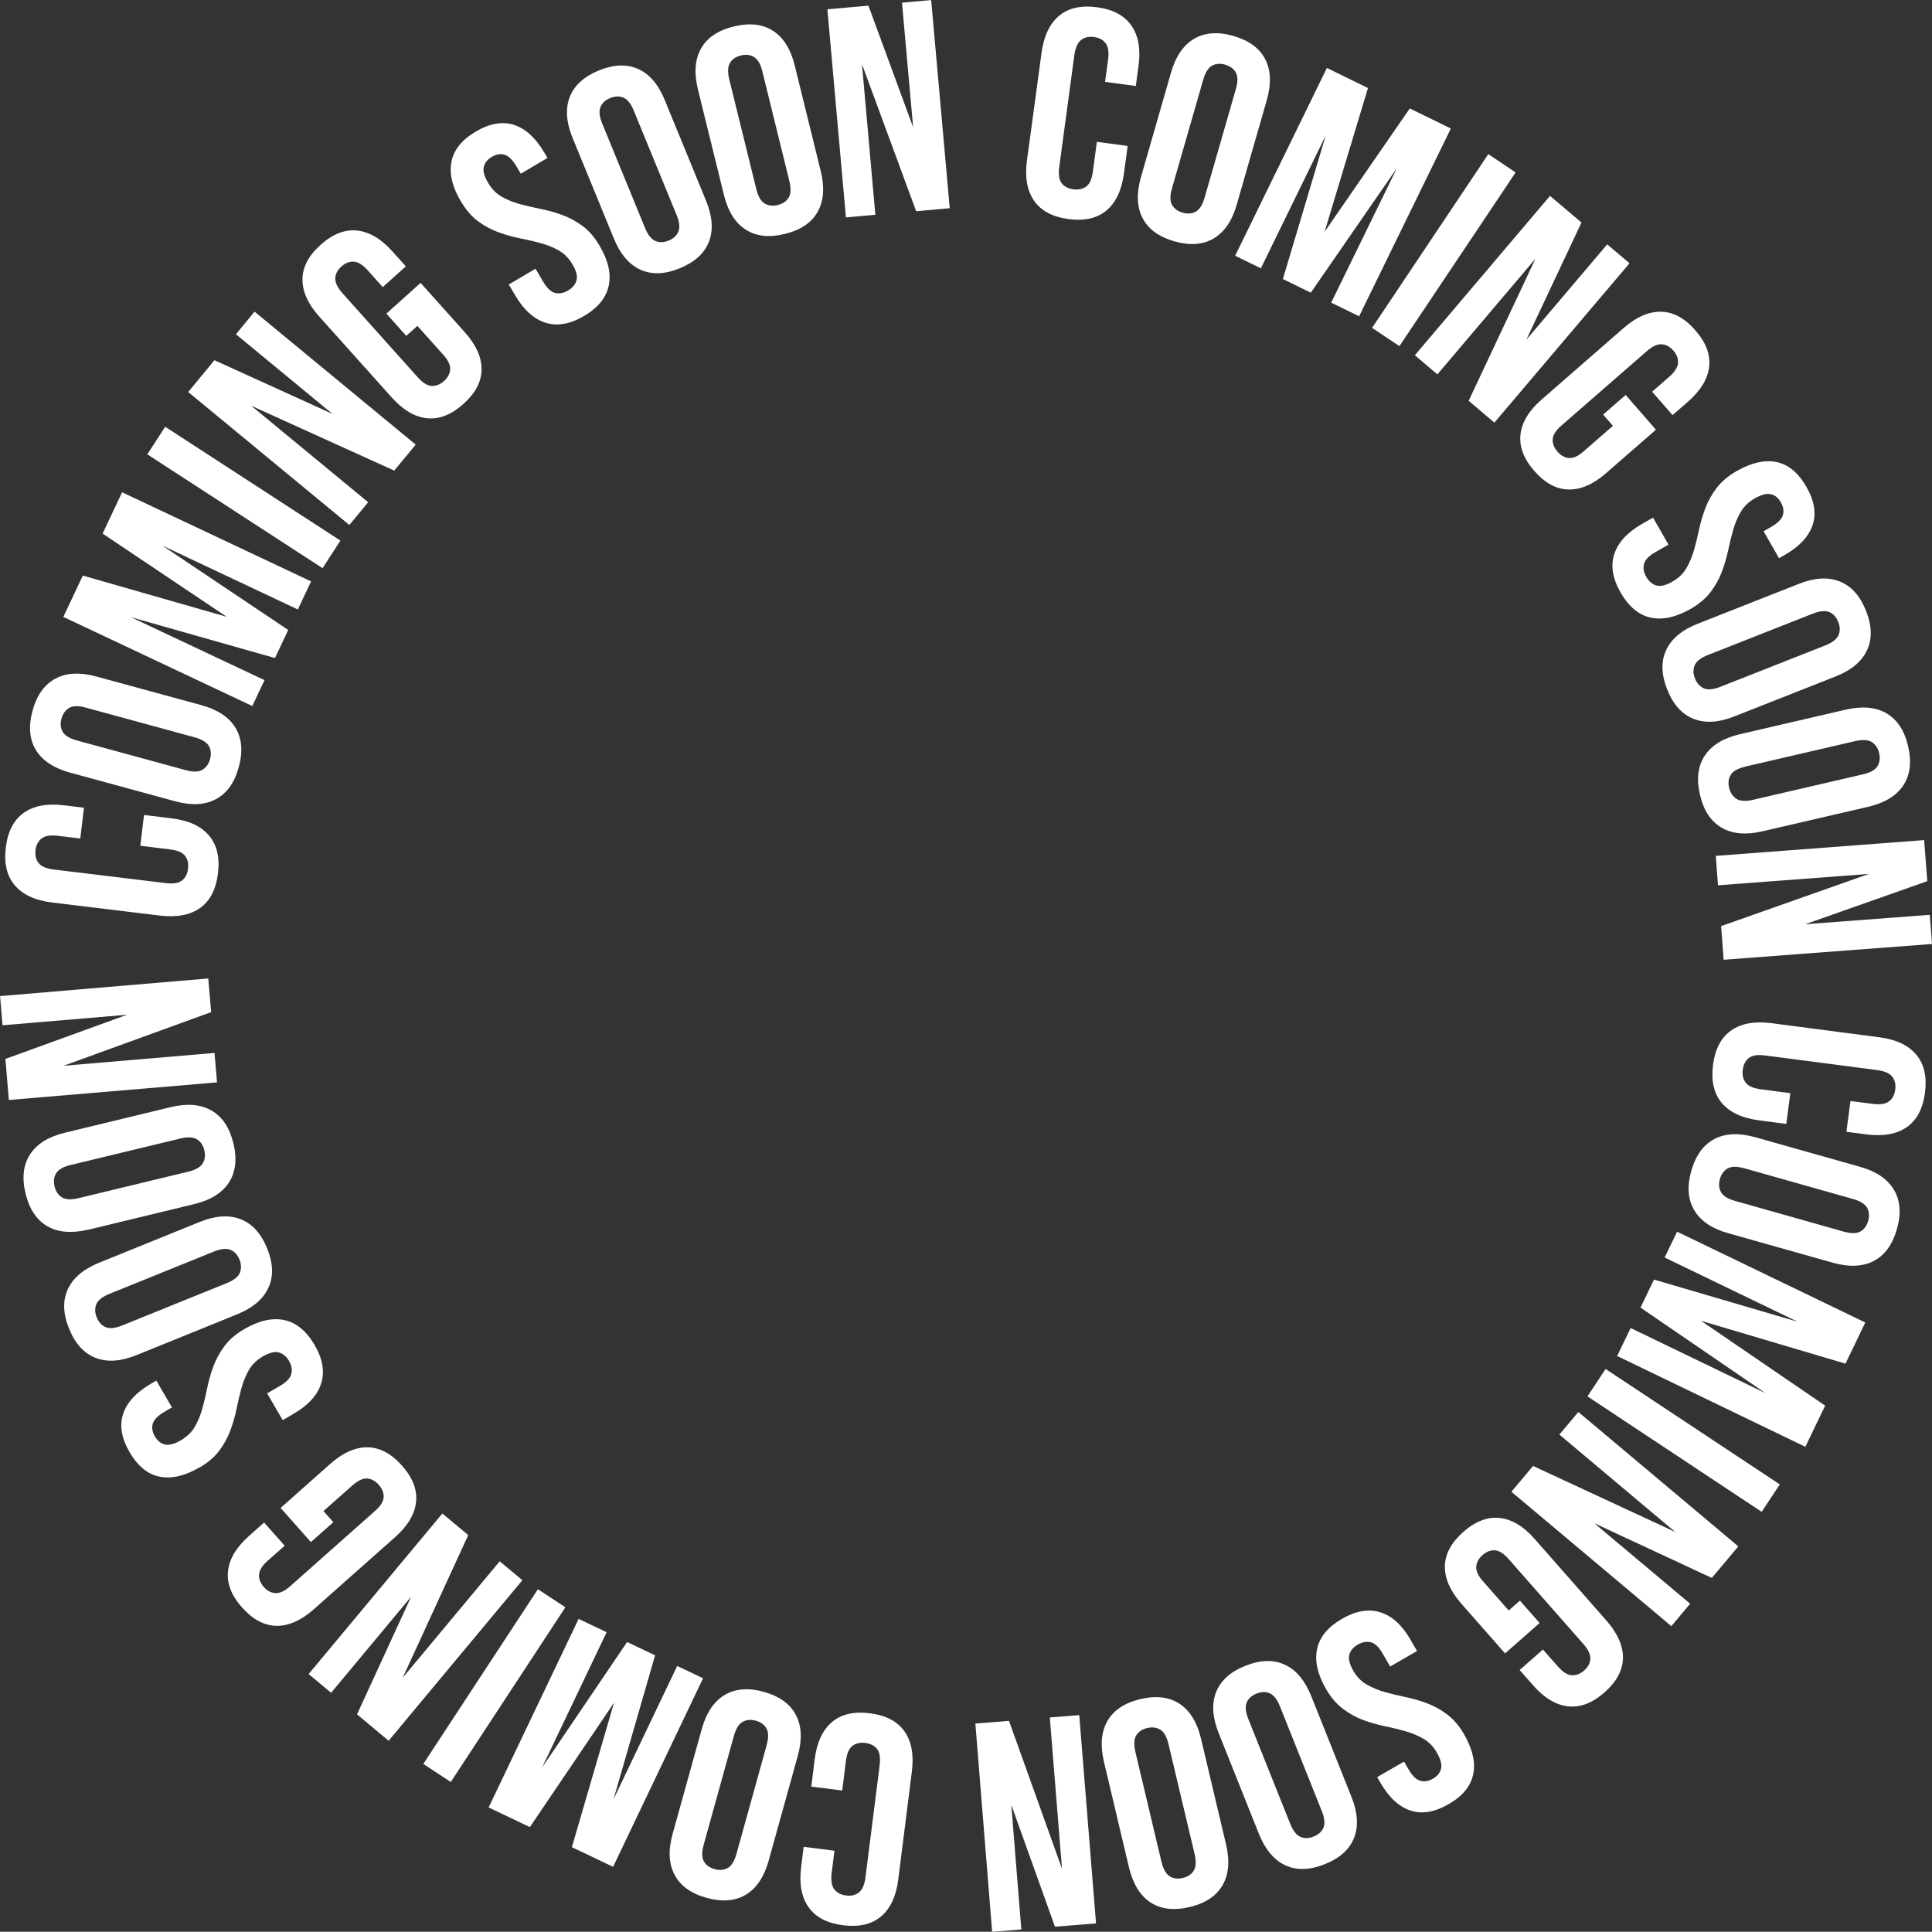 <?xml version="1.0" encoding="UTF-8"?> <svg xmlns="http://www.w3.org/2000/svg" id="_Слой_1" data-name="Слой 1" viewBox="0 0 229.12 229.09"><rect x="0" y="0" width="229.12" height="229.09" fill="#333333" stroke="none"/> <defs> <style> .cls-1 { fill: #fff; } </style> </defs> <path class="cls-1" d="M133.73,17.32l-.44,3.26c-.27,1.99-.96,3.45-2.07,4.38-1.11,.93-2.62,1.27-4.51,1.02-1.89-.26-3.26-.98-4.08-2.18-.83-1.2-1.11-2.79-.84-4.77l1.73-12.77c.27-1.99,.96-3.45,2.07-4.38,1.11-.93,2.62-1.27,4.51-1.02s3.25,.98,4.08,2.18c.83,1.2,1.11,2.79,.84,4.77l-.32,2.39-3.65-.49,.36-2.63c.12-.89,.02-1.54-.29-1.95-.31-.41-.77-.66-1.38-.74-.61-.08-1.12,.03-1.53,.35s-.68,.91-.8,1.8l-1.79,13.26c-.12,.89-.02,1.53,.29,1.93,.31,.4,.78,.64,1.38,.72,.61,.08,1.12-.03,1.53-.33,.41-.3,.67-.9,.79-1.79l.47-3.51,3.65,.49Z"></path> <path class="cls-1" d="M138.87,8.62c.55-1.93,1.47-3.27,2.74-4.02,1.27-.75,2.83-.86,4.66-.34,1.84,.53,3.1,1.45,3.77,2.76,.68,1.31,.74,2.93,.19,4.86l-3.56,12.38c-.55,1.93-1.47,3.27-2.74,4.02-1.27,.75-2.83,.86-4.66,.34-1.84-.53-3.1-1.45-3.77-2.76-.68-1.31-.74-2.93-.19-4.86l3.56-12.38Zm.12,13.7c-.25,.86-.25,1.52,0,1.97,.25,.45,.67,.76,1.26,.93,.59,.17,1.11,.13,1.56-.12,.45-.25,.8-.81,1.05-1.67l3.7-12.86c.25-.86,.25-1.52,0-1.97-.25-.45-.67-.76-1.26-.93-.59-.17-1.11-.13-1.56,.12-.45,.25-.8,.81-1.05,1.67l-3.7,12.86Z"></path> <path class="cls-1" d="M157.08,27.5l10.11-14.64,4.87,2.38-10.88,22.27-3.31-1.62,7.8-15.97-10.22,14.79-3.31-1.62,5.08-17.02-7.69,15.75-3.05-1.49,10.88-22.27,4.87,2.38-5.15,17.07Z"></path> <path class="cls-1" d="M176.5,18.28l3.24,2.17-13.78,20.6-3.24-2.17,13.78-20.6Z"></path> <path class="cls-1" d="M182.07,30.71l-11.61,13.69-2.67-2.27,16.03-18.9,3.73,3.16-6.54,13.9,9.59-11.31,2.65,2.24-16.03,18.9-3.05-2.59,7.91-16.82Z"></path> <path class="cls-1" d="M192.8,46.85l3.58,4.11-5.92,5.16c-1.51,1.32-3,1.96-4.45,1.93-1.45-.03-2.81-.77-4.06-2.21-1.26-1.44-1.8-2.88-1.63-4.33,.17-1.44,1-2.82,2.52-4.14l9.71-8.47c1.51-1.32,2.99-1.96,4.45-1.93,1.45,.03,2.81,.77,4.06,2.21,1.26,1.44,1.8,2.88,1.63,4.33-.17,1.44-1.01,2.82-2.52,4.14l-1.82,1.58-2.42-2.78,2-1.74c.68-.59,1.03-1.14,1.07-1.66,.04-.52-.15-1.01-.55-1.47-.4-.46-.86-.71-1.38-.75-.52-.04-1.11,.24-1.79,.83l-10.09,8.79c-.68,.59-1.03,1.14-1.05,1.65-.03,.51,.16,.99,.56,1.46,.4,.46,.86,.72,1.37,.76,.51,.04,1.1-.23,1.77-.82l3.44-3-1.16-1.33,2.67-2.33Z"></path> <path class="cls-1" d="M205.98,55.85c1.74-.99,3.32-1.34,4.72-1.05s2.58,1.28,3.53,2.94c.95,1.66,1.19,3.17,.73,4.53-.46,1.36-1.56,2.54-3.3,3.54l-.68,.39-1.83-3.2,.89-.51c.78-.44,1.24-.91,1.39-1.39,.15-.48,.07-.98-.23-1.52-.3-.53-.7-.86-1.19-.97-.49-.12-1.12,.05-1.9,.49-.74,.42-1.29,.96-1.67,1.61-.38,.65-.68,1.36-.9,2.14-.22,.78-.42,1.59-.6,2.44-.18,.85-.43,1.69-.74,2.52-.31,.83-.76,1.63-1.33,2.39-.57,.76-1.37,1.43-2.39,2.02-1.74,.99-3.32,1.33-4.74,1.02-1.42-.32-2.6-1.31-3.55-2.97-.95-1.66-1.2-3.18-.75-4.56,.45-1.38,1.54-2.57,3.28-3.57l1.32-.75,1.83,3.2-1.54,.88c-.78,.44-1.23,.91-1.36,1.41-.13,.49-.04,1.01,.27,1.54,.3,.53,.7,.87,1.19,1.01,.49,.14,1.12,0,1.9-.45,.74-.42,1.29-.96,1.67-1.61,.38-.65,.67-1.36,.9-2.14,.22-.78,.42-1.59,.6-2.44,.18-.85,.43-1.69,.74-2.52,.31-.83,.75-1.63,1.33-2.39s1.37-1.43,2.39-2.02Z"></path> <path class="cls-1" d="M213.33,69.24c1.87-.74,3.48-.83,4.86-.28,1.37,.55,2.41,1.71,3.11,3.49,.7,1.78,.74,3.34,.11,4.67-.63,1.34-1.87,2.38-3.74,3.11l-11.99,4.73c-1.87,.74-3.49,.83-4.86,.28-1.37-.55-2.41-1.71-3.11-3.49s-.74-3.34-.11-4.67c.63-1.34,1.87-2.38,3.74-3.11l11.99-4.73Zm-10.79,8.44c-.83,.33-1.35,.73-1.56,1.21s-.2,1,.03,1.57c.23,.57,.58,.96,1.05,1.17s1.13,.15,1.96-.18l12.45-4.91c.83-.33,1.35-.73,1.56-1.21,.21-.48,.2-1-.03-1.57-.22-.57-.58-.96-1.05-1.17-.48-.21-1.13-.14-1.96,.18l-12.45,4.91Z"></path> <path class="cls-1" d="M218.89,84.16c1.95-.45,3.57-.31,4.84,.44,1.28,.75,2.13,2.05,2.56,3.91,.43,1.86,.24,3.41-.58,4.64-.82,1.23-2.2,2.07-4.16,2.53l-12.55,2.91c-1.95,.45-3.57,.31-4.84-.44-1.28-.75-2.13-2.05-2.56-3.91-.43-1.86-.24-3.41,.58-4.64,.82-1.23,2.2-2.07,4.16-2.53l12.55-2.91Zm-11.91,6.76c-.87,.2-1.45,.52-1.72,.96-.27,.44-.34,.96-.2,1.55s.43,1.03,.87,1.31c.44,.27,1.09,.31,1.97,.11l13.03-3.02c.87-.2,1.45-.52,1.72-.96,.27-.44,.34-.96,.2-1.56s-.43-1.03-.87-1.31c-.44-.27-1.09-.31-1.97-.11l-13.03,3.02Z"></path> <path class="cls-1" d="M221.64,103.64l-17.9,1.35-.26-3.49,24.71-1.87,.37,4.87-14.49,5.11,14.79-1.12,.26,3.46-24.71,1.87-.3-3.99,17.53-6.19Z"></path> <path class="cls-1" d="M211.84,133.29l-3.26-.43c-1.99-.26-3.45-.95-4.39-2.06-.94-1.11-1.28-2.61-1.04-4.51,.25-1.9,.97-3.26,2.16-4.09,1.19-.83,2.78-1.12,4.77-.86l12.78,1.67c1.99,.26,3.45,.94,4.39,2.06,.94,1.11,1.28,2.61,1.04,4.51-.25,1.9-.97,3.26-2.16,4.09-1.19,.83-2.78,1.12-4.77,.86l-2.39-.31,.48-3.65,2.63,.34c.89,.12,1.54,.02,1.95-.3,.41-.32,.65-.78,.73-1.39,.08-.61-.04-1.12-.35-1.53-.32-.41-.92-.67-1.81-.79l-13.27-1.73c-.89-.12-1.53-.02-1.93,.3s-.64,.78-.72,1.39c-.08,.61,.03,1.12,.34,1.53,.3,.41,.9,.67,1.79,.79l3.51,.46-.48,3.65Z"></path> <path class="cls-1" d="M220.57,138.37c1.93,.54,3.27,1.45,4.03,2.72,.76,1.27,.88,2.82,.36,4.66-.52,1.84-1.43,3.1-2.74,3.79-1.31,.68-2.93,.75-4.86,.21l-12.4-3.5c-1.93-.54-3.28-1.45-4.03-2.72-.76-1.27-.88-2.82-.36-4.66,.52-1.84,1.43-3.1,2.74-3.79,1.31-.69,2.93-.75,4.86-.21l12.4,3.5Zm-13.7,.18c-.86-.24-1.52-.24-1.97,.01-.45,.25-.76,.67-.93,1.26-.17,.59-.12,1.11,.13,1.56,.25,.45,.81,.8,1.67,1.04l12.88,3.64c.86,.24,1.52,.24,1.97-.01,.45-.25,.76-.67,.93-1.26,.17-.59,.12-1.11-.13-1.56-.25-.45-.81-.8-1.67-1.04l-12.88-3.64Z"></path> <path class="cls-1" d="M201.76,156.66l14.69,10.04-2.35,4.88-22.32-10.77,1.6-3.32,16,7.73-14.83-10.15,1.6-3.32,17.04,5-15.78-7.62,1.48-3.06,22.32,10.77-2.35,4.88-17.09-5.07Z"></path> <path class="cls-1" d="M211.07,176.04l-2.15,3.25-20.66-13.69,2.15-3.25,20.66,13.69Z"></path> <path class="cls-1" d="M198.67,181.68l-13.74-11.55,2.25-2.68,18.97,15.94-3.14,3.74-13.93-6.48,11.36,9.54-2.23,2.66-18.97-15.94,2.57-3.06,16.86,7.83Z"></path> <path class="cls-1" d="M182.58,192.48l-4.09,3.6-5.19-5.9c-1.32-1.51-1.97-2.99-1.95-4.44,.03-1.45,.76-2.81,2.19-4.07s2.88-1.81,4.32-1.65c1.44,.16,2.83,.99,4.15,2.5l8.51,9.68c1.32,1.51,1.97,2.99,1.95,4.44-.03,1.45-.76,2.81-2.19,4.07-1.44,1.26-2.88,1.81-4.32,1.65-1.44-.16-2.83-.99-4.15-2.5l-1.59-1.81,2.76-2.43,1.75,1.99c.59,.67,1.15,1.03,1.66,1.06,.52,.03,1-.15,1.47-.56s.71-.87,.74-1.38c.03-.52-.25-1.11-.84-1.78l-8.84-10.05c-.59-.67-1.14-1.02-1.65-1.05-.51-.02-.99,.17-1.45,.57s-.71,.86-.75,1.37c-.04,.51,.23,1.1,.83,1.77l3.02,3.43,1.33-1.17,2.34,2.66Z"></path> <path class="cls-1" d="M173.64,205.7c1,1.74,1.36,3.31,1.07,4.72-.29,1.41-1.26,2.59-2.92,3.54-1.66,.96-3.17,1.21-4.53,.75-1.36-.45-2.55-1.55-3.55-3.29l-.39-.67,3.19-1.84,.51,.89c.45,.78,.91,1.24,1.39,1.38,.48,.15,.98,.07,1.52-.24,.53-.31,.85-.7,.97-1.19,.11-.49-.05-1.12-.5-1.9-.42-.74-.96-1.29-1.61-1.66-.65-.37-1.37-.67-2.15-.89-.78-.22-1.59-.42-2.45-.59-.85-.18-1.69-.42-2.53-.73-.83-.31-1.63-.75-2.39-1.32-.76-.57-1.44-1.36-2.03-2.38-1-1.74-1.35-3.32-1.04-4.74,.31-1.42,1.3-2.61,2.95-3.56,1.66-.96,3.18-1.21,4.56-.77,1.39,.44,2.58,1.53,3.58,3.27l.76,1.32-3.19,1.84-.88-1.53c-.45-.78-.92-1.23-1.41-1.35-.49-.12-1.01-.03-1.54,.27-.53,.31-.87,.7-1.01,1.19-.14,.49,.01,1.12,.46,1.9,.42,.74,.96,1.29,1.61,1.66,.65,.37,1.37,.67,2.15,.89,.78,.22,1.59,.41,2.45,.59,.85,.18,1.69,.42,2.53,.73,.83,.31,1.63,.75,2.39,1.32,.76,.57,1.44,1.36,2.03,2.38Z"></path> <path class="cls-1" d="M160.28,213.11c.74,1.86,.84,3.48,.3,4.85-.54,1.37-1.7,2.42-3.48,3.12-1.77,.71-3.33,.75-4.67,.13-1.34-.62-2.38-1.86-3.13-3.72l-4.78-11.97c-.74-1.86-.84-3.48-.3-4.85,.54-1.37,1.7-2.42,3.48-3.12,1.77-.71,3.33-.75,4.67-.13,1.34,.62,2.38,1.86,3.13,3.72l4.78,11.97Zm-8.49-10.75c-.33-.83-.74-1.35-1.21-1.55-.48-.2-1-.19-1.57,.04-.57,.23-.96,.58-1.16,1.05s-.14,1.13,.19,1.96l4.97,12.43c.33,.83,.74,1.35,1.21,1.55s1,.19,1.57-.04c.57-.23,.96-.58,1.16-1.05s.14-1.13-.19-1.96l-4.97-12.43Z"></path> <path class="cls-1" d="M145.4,218.73c.46,1.95,.32,3.57-.42,4.85-.74,1.28-2.04,2.14-3.9,2.58-1.86,.44-3.41,.26-4.64-.55-1.23-.81-2.08-2.19-2.55-4.14l-2.97-12.54c-.46-1.95-.32-3.57,.42-4.85,.74-1.28,2.04-2.14,3.9-2.58,1.86-.44,3.41-.26,4.64,.55s2.08,2.19,2.55,4.14l2.97,12.54Zm-6.82-11.88c-.21-.87-.53-1.45-.97-1.72-.44-.27-.96-.34-1.56-.2-.6,.14-1.03,.43-1.3,.87-.27,.44-.3,1.1-.1,1.97l3.09,13.02c.21,.87,.53,1.44,.97,1.72s.96,.34,1.56,.2,1.03-.43,1.3-.87c.27-.44,.3-1.1,.1-1.97l-3.09-13.02Z"></path> <path class="cls-1" d="M125.94,221.57l-1.44-17.89,3.49-.28,1.99,24.7-4.87,.39-5.18-14.46,1.19,14.79-3.46,.28-1.99-24.7,3.99-.32,6.27,17.5Z"></path> <path class="cls-1" d="M96.21,211.9l.41-3.27c.25-1.99,.93-3.46,2.04-4.4,1.11-.94,2.61-1.29,4.5-1.05,1.9,.24,3.26,.95,4.1,2.14s1.13,2.78,.88,4.77l-1.61,12.78c-.25,1.99-.93,3.46-2.04,4.4-1.11,.94-2.61,1.29-4.5,1.05-1.9-.24-3.26-.95-4.1-2.14-.84-1.19-1.13-2.78-.88-4.77l.3-2.39,3.65,.46-.33,2.63c-.11,.89,0,1.54,.31,1.95,.32,.41,.78,.65,1.39,.73,.61,.08,1.12-.04,1.53-.36,.41-.32,.67-.92,.78-1.81l1.68-13.28c.11-.89,0-1.53-.31-1.93-.32-.4-.78-.63-1.39-.71-.61-.08-1.12,.04-1.52,.34-.41,.31-.67,.9-.78,1.79l-.44,3.51-3.65-.46Z"></path> <path class="cls-1" d="M91.16,220.65c-.54,1.93-1.44,3.28-2.7,4.04-1.26,.76-2.82,.89-4.66,.38s-3.11-1.42-3.8-2.73c-.69-1.31-.77-2.93-.23-4.86l3.45-12.42c.54-1.93,1.44-3.28,2.7-4.04,1.27-.76,2.82-.89,4.66-.38s3.11,1.42,3.8,2.73c.69,1.31,.77,2.93,.23,4.86l-3.45,12.42Zm-.24-13.7c.24-.87,.23-1.52-.02-1.97-.25-.45-.68-.76-1.27-.92s-1.11-.12-1.56,.14c-.45,.25-.8,.81-1.04,1.68l-3.58,12.89c-.24,.86-.23,1.52,.02,1.97,.25,.45,.68,.76,1.27,.92,.59,.17,1.11,.12,1.56-.13,.45-.25,.8-.81,1.04-1.68l3.58-12.89Z"></path> <path class="cls-1" d="M72.81,201.94l-9.97,14.74-4.89-2.33,10.67-22.36,3.32,1.58-7.65,16.04,10.08-14.88,3.32,1.58-4.93,17.07,7.55-15.81,3.07,1.46-10.67,22.36-4.89-2.33,4.99-17.11Z"></path> <path class="cls-1" d="M53.46,211.33l-3.26-2.14,13.59-20.72,3.26,2.14-13.59,20.72Z"></path> <path class="cls-1" d="M47.77,198.95l11.49-13.79,2.69,2.24-15.86,19.04-3.75-3.13,6.42-13.96-9.49,11.4-2.67-2.22,15.86-19.04,3.07,2.56-7.76,16.89Z"></path> <path class="cls-1" d="M36.9,182.91l-3.62-4.08,5.88-5.22c1.5-1.33,2.98-1.99,4.43-1.97,1.45,.02,2.81,.74,4.08,2.17,1.27,1.43,1.83,2.87,1.67,4.31-.15,1.45-.98,2.83-2.48,4.17l-9.64,8.55c-1.5,1.33-2.98,1.99-4.43,1.97-1.45-.02-2.81-.75-4.08-2.17-1.27-1.43-1.83-2.87-1.67-4.31,.15-1.45,.98-2.83,2.48-4.17l1.8-1.6,2.44,2.75-1.99,1.76c-.67,.59-1.02,1.15-1.05,1.67-.03,.52,.16,1,.56,1.46s.87,.7,1.39,.73c.52,.03,1.11-.25,1.78-.85l10.01-8.88c.67-.59,1.02-1.15,1.04-1.66s-.17-.99-.58-1.45c-.41-.46-.86-.71-1.37-.75-.51-.04-1.1,.24-1.77,.83l-3.42,3.03,1.17,1.32-2.65,2.35Z"></path> <path class="cls-1" d="M23.64,174.03c-1.73,1.01-3.3,1.37-4.71,1.09-1.41-.28-2.6-1.25-3.56-2.9s-1.22-3.16-.77-4.53c.45-1.37,1.54-2.56,3.27-3.57l.67-.39,1.85,3.18-.89,.52c-.77,.45-1.23,.92-1.38,1.4-.14,.48-.06,.99,.25,1.52s.71,.85,1.2,.96c.49,.11,1.12-.06,1.89-.51,.73-.43,1.29-.97,1.66-1.62,.37-.65,.66-1.37,.88-2.15,.21-.78,.41-1.6,.58-2.45,.17-.85,.41-1.7,.72-2.53,.31-.83,.74-1.63,1.31-2.4,.56-.77,1.36-1.45,2.38-2.04,1.73-1.01,3.31-1.36,4.73-1.06,1.42,.31,2.61,1.28,3.58,2.94s1.23,3.17,.79,4.56c-.43,1.39-1.52,2.59-3.25,3.6l-1.31,.77-1.85-3.18,1.53-.89c.77-.45,1.22-.92,1.34-1.42s.03-1.01-.28-1.54c-.31-.53-.71-.86-1.2-1-.49-.14-1.12,.02-1.9,.47-.73,.43-1.29,.97-1.66,1.62-.37,.65-.66,1.37-.88,2.15-.21,.78-.41,1.6-.58,2.45-.17,.85-.41,1.69-.72,2.53s-.74,1.63-1.31,2.4c-.56,.77-1.36,1.45-2.38,2.04Z"></path> <path class="cls-1" d="M16.18,160.71c-1.86,.75-3.48,.86-4.85,.32-1.38-.54-2.42-1.69-3.14-3.46-.72-1.77-.77-3.33-.15-4.67,.61-1.34,1.85-2.39,3.71-3.15l11.94-4.84c1.86-.75,3.48-.86,4.85-.32,1.38,.54,2.42,1.69,3.14,3.46,.72,1.77,.77,3.33,.15,4.67-.61,1.34-1.85,2.39-3.71,3.15l-11.94,4.84Zm10.71-8.54c.83-.34,1.35-.74,1.55-1.22,.2-.48,.19-1-.04-1.57-.23-.57-.58-.95-1.06-1.16-.48-.2-1.13-.13-1.96,.2l-12.4,5.02c-.83,.34-1.35,.74-1.55,1.22-.2,.48-.19,1,.04,1.57,.23,.57,.58,.95,1.06,1.16,.48,.2,1.13,.13,1.96-.2l12.4-5.02Z"></path> <path class="cls-1" d="M10.48,145.82c-1.95,.47-3.57,.34-4.85-.39-1.28-.73-2.15-2.03-2.6-3.89-.45-1.86-.27-3.41,.54-4.65,.81-1.24,2.18-2.09,4.13-2.56l12.53-3.03c1.95-.47,3.57-.34,4.85,.4,1.28,.73,2.15,2.03,2.6,3.89,.45,1.86,.27,3.41-.53,4.65-.81,1.24-2.18,2.09-4.13,2.56l-12.53,3.03Zm11.85-6.87c.87-.21,1.44-.54,1.71-.98,.27-.44,.33-.96,.19-1.56s-.44-1.03-.88-1.3c-.44-.27-1.1-.3-1.97-.09l-13.01,3.14c-.87,.21-1.44,.54-1.71,.98-.27,.44-.33,.96-.19,1.56,.14,.6,.44,1.03,.88,1.3,.44,.27,1.1,.3,1.97,.09l13.01-3.14Z"></path> <path class="cls-1" d="M7.56,126.39l17.88-1.52,.3,3.49-24.69,2.09-.41-4.87,14.44-5.24-14.78,1.25-.29-3.46,24.69-2.09,.34,3.99-17.47,6.35Z"></path> <path class="cls-1" d="M17.09,96.65l3.27,.4c1.99,.24,3.46,.91,4.41,2.02,.95,1.1,1.31,2.6,1.08,4.5-.23,1.9-.94,3.27-2.12,4.11-1.18,.84-2.77,1.14-4.76,.9l-12.79-1.55c-1.99-.24-3.46-.91-4.41-2.02-.95-1.1-1.31-2.6-1.08-4.5,.23-1.9,.94-3.27,2.12-4.11,1.18-.84,2.77-1.14,4.76-.9l2.39,.29-.44,3.65-2.64-.32c-.89-.11-1.54,0-1.95,.32-.41,.32-.65,.78-.72,1.39-.07,.61,.05,1.12,.37,1.52,.32,.41,.92,.67,1.81,.77l13.28,1.61c.89,.11,1.53,0,1.93-.32,.4-.32,.63-.78,.7-1.39,.07-.61-.04-1.12-.35-1.52-.31-.41-.91-.66-1.8-.77l-3.51-.43,.44-3.65Z"></path> <path class="cls-1" d="M8.32,91.63c-1.93-.53-3.29-1.42-4.06-2.68-.77-1.26-.9-2.81-.4-4.66s1.41-3.11,2.71-3.81c1.3-.7,2.92-.78,4.86-.25l12.43,3.39c1.94,.53,3.29,1.42,4.06,2.68,.77,1.26,.9,2.81,.4,4.66s-1.41,3.12-2.71,3.81c-1.3,.7-2.92,.78-4.86,.25l-12.43-3.39Zm13.7-.3c.87,.24,1.52,.23,1.97-.03,.45-.26,.75-.68,.92-1.27,.16-.59,.11-1.11-.14-1.56-.26-.45-.82-.79-1.68-1.03l-12.91-3.52c-.86-.24-1.52-.23-1.97,.03-.45,.26-.75,.68-.92,1.27-.16,.59-.11,1.11,.14,1.56,.26,.45,.82,.79,1.68,1.03l12.91,3.52Z"></path> <path class="cls-1" d="M26.95,73.19l-14.78-9.91,2.31-4.9,22.41,10.57-1.57,3.33-16.07-7.58,14.93,10.01-1.57,3.33-17.09-4.85,15.85,7.47-1.45,3.07-22.41-10.57,2.31-4.9,17.14,4.91Z"></path> <path class="cls-1" d="M17.47,53.88l2.12-3.27,20.78,13.5-2.12,3.27-20.78-13.5Z"></path> <path class="cls-1" d="M29.82,48.14l13.84,11.42-2.23,2.7-19.11-15.77,3.11-3.77,13.99,6.36-11.44-9.44,2.21-2.68,19.11,15.77-2.55,3.08-16.93-7.68Z"></path> <path class="cls-1" d="M45.82,37.19l4.06-3.64,5.24,5.85c1.34,1.49,2,2.97,1.99,4.42-.01,1.45-.73,2.82-2.16,4.09-1.42,1.27-2.86,1.84-4.31,1.69-1.45-.15-2.84-.97-4.18-2.46l-8.6-9.6c-1.34-1.49-2-2.97-1.99-4.42,.01-1.45,.73-2.82,2.16-4.09,1.42-1.28,2.86-1.84,4.31-1.69,1.45,.15,2.84,.97,4.18,2.46l1.61,1.79-2.74,2.46-1.77-1.98c-.6-.67-1.16-1.02-1.67-1.04-.52-.03-1,.16-1.46,.57-.46,.41-.7,.87-.73,1.39-.03,.52,.26,1.11,.85,1.78l8.93,9.97c.6,.67,1.15,1.01,1.66,1.03,.51,.02,.99-.17,1.45-.58,.46-.41,.7-.87,.74-1.38,.04-.51-.24-1.1-.84-1.76l-3.05-3.4-1.32,1.18-2.36-2.64Z"></path> <path class="cls-1" d="M54.65,23.88c-1.02-1.73-1.39-3.3-1.11-4.71,.28-1.41,1.24-2.6,2.89-3.57s3.16-1.23,4.52-.79c1.37,.44,2.56,1.53,3.58,3.25l.4,.67-3.17,1.87-.52-.88c-.46-.77-.92-1.23-1.4-1.37-.48-.14-.99-.06-1.51,.25s-.85,.71-.96,1.2c-.11,.49,.06,1.12,.52,1.89,.43,.73,.97,1.28,1.63,1.65,.65,.37,1.37,.66,2.15,.87s1.6,.4,2.45,.57c.85,.17,1.7,.4,2.53,.71,.84,.3,1.64,.73,2.41,1.29,.77,.56,1.45,1.35,2.05,2.37,1.02,1.73,1.38,3.3,1.08,4.73-.3,1.42-1.27,2.62-2.92,3.59-1.65,.97-3.17,1.24-4.55,.81-1.39-.43-2.59-1.51-3.61-3.23l-.77-1.31,3.17-1.87,.9,1.53c.46,.77,.93,1.22,1.42,1.34,.49,.12,1.01,.02,1.54-.29s.86-.71,1-1.2c.14-.49-.02-1.12-.48-1.9-.43-.73-.97-1.28-1.63-1.65-.65-.37-1.37-.66-2.15-.87-.78-.21-1.6-.4-2.45-.57-.85-.17-1.7-.4-2.53-.71-.84-.3-1.64-.73-2.41-1.29-.77-.56-1.45-1.35-2.05-2.37Z"></path> <path class="cls-1" d="M67.91,16.37c-.76-1.86-.88-3.47-.35-4.85,.53-1.38,1.68-2.43,3.45-3.16,1.77-.73,3.33-.78,4.67-.18,1.35,.61,2.4,1.84,3.16,3.7l4.89,11.92c.76,1.86,.88,3.47,.35,4.85-.53,1.38-1.68,2.43-3.45,3.16-1.77,.73-3.33,.78-4.67,.18-1.35-.61-2.4-1.84-3.16-3.7l-4.89-11.92Zm8.59,10.67c.34,.83,.75,1.34,1.23,1.54,.48,.2,1,.18,1.57-.05,.57-.23,.95-.59,1.15-1.07,.2-.48,.13-1.13-.21-1.96l-5.08-12.38c-.34-.83-.75-1.34-1.23-1.54-.48-.2-1-.18-1.57,.05s-.95,.59-1.15,1.07c-.2,.48-.13,1.13,.21,1.96l5.08,12.38Z"></path> <path class="cls-1" d="M82.77,10.6c-.48-1.95-.36-3.56,.37-4.85,.73-1.29,2.02-2.16,3.88-2.61s3.41-.29,4.65,.51c1.24,.8,2.1,2.17,2.58,4.12l3.08,12.51c.48,1.95,.36,3.56-.37,4.85-.73,1.29-2.02,2.16-3.88,2.61-1.86,.46-3.41,.29-4.65-.51-1.24-.8-2.1-2.17-2.58-4.12l-3.08-12.51Zm6.92,11.82c.21,.87,.54,1.44,.99,1.71,.44,.27,.96,.33,1.56,.18,.6-.15,1.03-.44,1.29-.88,.27-.44,.29-1.1,.08-1.97l-3.2-12.99c-.21-.87-.54-1.44-.99-1.71-.44-.27-.96-.33-1.56-.18-.6,.15-1.03,.44-1.29,.88-.27,.44-.29,1.1-.08,1.97l3.2,12.99Z"></path> <path class="cls-1" d="M102.22,7.59l1.59,17.88-3.49,.31-2.2-24.68,4.87-.43,5.3,14.42-1.32-14.77,3.46-.31,2.2,24.68-3.98,.36-6.43-17.45Z"></path> </svg> 